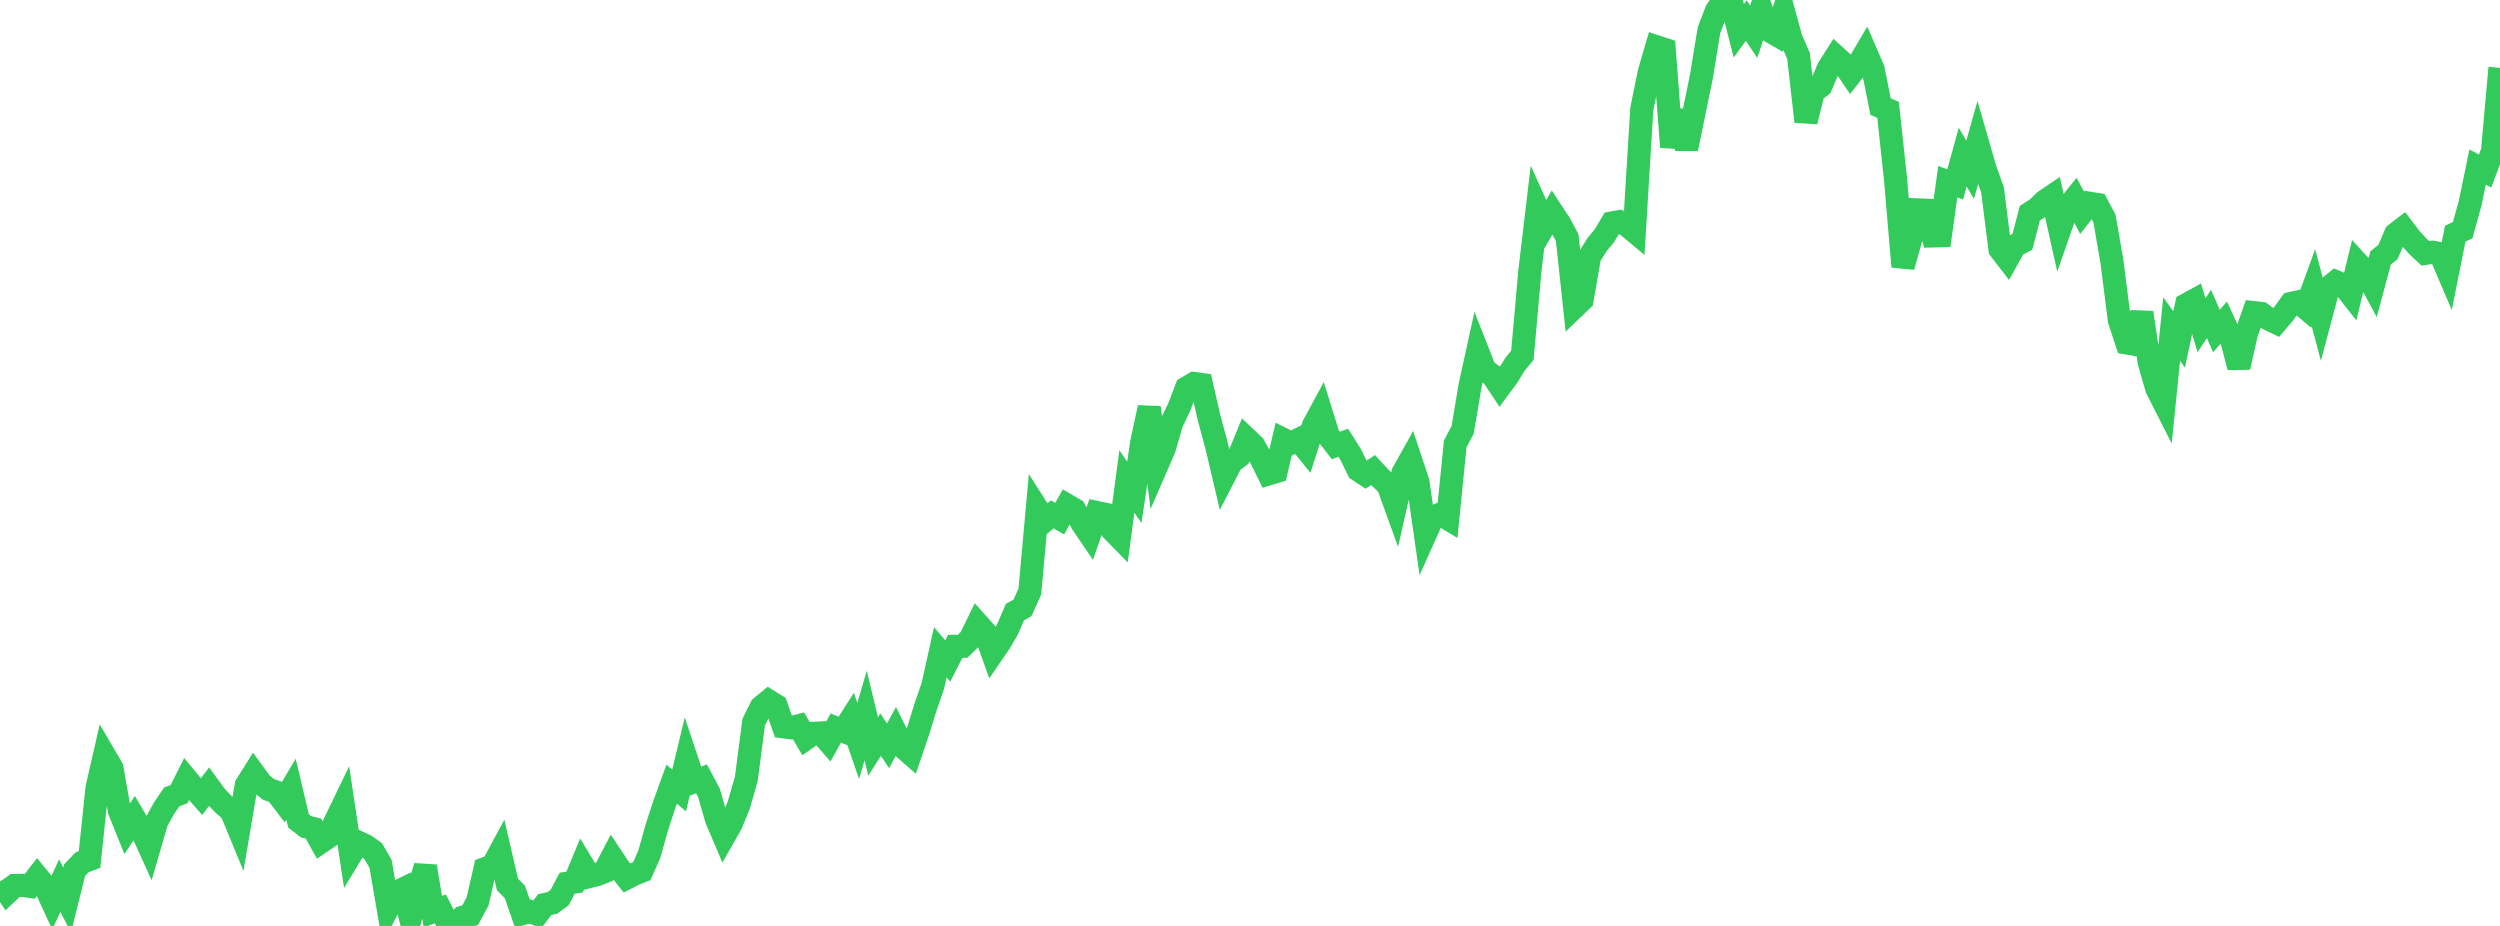 <?xml version="1.0" standalone="no"?>
<!DOCTYPE svg PUBLIC "-//W3C//DTD SVG 1.1//EN" "http://www.w3.org/Graphics/SVG/1.1/DTD/svg11.dtd">

<svg width="135" height="50" viewBox="0 0 135 50" preserveAspectRatio="none" 
  xmlns="http://www.w3.org/2000/svg"
  xmlns:xlink="http://www.w3.org/1999/xlink">


<polyline points="0.0, 47.602 0.403, 48.198 0.806, 47.816 1.209, 47.806 1.612, 47.862 2.015, 47.34 2.418, 47.832 2.821, 48.701 3.224, 47.825 3.627, 48.599 4.03, 46.985 4.433, 46.566 4.836, 46.412 5.239, 42.558 5.642, 40.794 6.045, 41.484 6.448, 43.783 6.851, 44.78 7.254, 44.165 7.657, 44.851 8.06, 45.739 8.463, 44.353 8.866, 43.631 9.269, 43.038 9.672, 42.879 10.075, 42.071 10.478, 42.56 10.881, 43.019 11.284, 42.485 11.687, 43.037 12.09, 43.452 12.493, 43.8 12.896, 44.779 13.299, 42.399 13.701, 41.759 14.104, 42.312 14.507, 42.63 14.91, 42.769 15.313, 43.296 15.716, 42.618 16.119, 44.327 16.522, 44.643 16.925, 44.743 17.328, 45.47 17.731, 45.197 18.134, 44.304 18.537, 43.47 18.94, 46.149 19.343, 45.483 19.746, 45.672 20.149, 45.955 20.552, 46.649 20.955, 49.006 21.358, 48.204 21.761, 48.009 22.164, 49.566 22.567, 48.144 22.97, 46.782 23.373, 49.233 23.776, 49.079 24.179, 49.852 24.582, 50.0 24.985, 49.533 25.388, 49.421 25.791, 48.672 26.194, 46.91 26.597, 46.766 27.0, 46.017 27.403, 47.759 27.806, 48.169 28.209, 49.336 28.612, 49.221 29.015, 49.373 29.418, 48.846 29.821, 48.762 30.224, 48.464 30.627, 47.694 31.03, 47.631 31.433, 46.66 31.836, 47.33 32.239, 47.228 32.642, 47.071 33.045, 46.298 33.448, 46.903 33.851, 47.408 34.254, 47.202 34.657, 47.04 35.06, 46.136 35.463, 44.699 35.866, 43.461 36.269, 42.346 36.672, 42.684 37.075, 41.007 37.478, 42.213 37.881, 42.059 38.284, 42.813 38.687, 44.226 39.09, 45.174 39.493, 44.463 39.896, 43.468 40.299, 42.064 40.701, 38.991 41.104, 38.183 41.507, 37.851 41.91, 38.101 42.313, 39.247 42.716, 39.3 43.119, 39.194 43.522, 39.883 43.925, 39.601 44.328, 39.581 44.731, 40.04 45.134, 39.312 45.537, 39.476 45.94, 38.841 46.343, 40.012 46.746, 38.64 47.149, 40.308 47.552, 39.671 47.955, 40.273 48.358, 39.532 48.761, 40.342 49.164, 40.697 49.567, 39.509 49.97, 38.208 50.373, 37.036 50.776, 35.225 51.179, 35.696 51.582, 34.902 51.985, 34.898 52.388, 34.504 52.791, 33.684 53.194, 34.135 53.597, 35.267 54.0, 34.676 54.403, 33.99 54.806, 33.052 55.209, 32.832 55.612, 31.944 56.015, 27.483 56.418, 28.116 56.821, 27.776 57.224, 28.004 57.627, 27.286 58.03, 27.521 58.433, 28.257 58.836, 28.851 59.239, 27.679 59.642, 27.763 60.045, 28.609 60.448, 29.02 60.851, 26.001 61.254, 26.585 61.657, 23.874 62.06, 22.008 62.463, 25.156 62.866, 24.228 63.269, 22.838 63.672, 21.996 64.075, 20.949 64.478, 20.71 64.881, 20.766 65.284, 22.539 65.687, 24.029 66.09, 25.742 66.493, 24.959 66.896, 24.653 67.299, 23.673 67.701, 24.053 68.104, 24.768 68.507, 25.586 68.91, 25.465 69.313, 23.735 69.716, 23.932 70.119, 23.737 70.522, 24.238 70.925, 22.978 71.328, 22.234 71.731, 23.53 72.134, 24.054 72.537, 23.909 72.94, 24.548 73.343, 25.378 73.746, 25.645 74.149, 25.385 74.552, 25.821 74.955, 26.199 75.358, 27.313 75.761, 25.538 76.164, 24.816 76.567, 26.027 76.97, 28.834 77.373, 27.935 77.776, 27.761 78.179, 28.004 78.582, 23.973 78.985, 23.206 79.388, 20.807 79.791, 18.975 80.194, 19.997 80.597, 20.273 81.0, 20.879 81.403, 20.336 81.806, 19.677 82.209, 19.185 82.612, 14.644 83.015, 11.251 83.418, 12.143 83.821, 11.466 84.224, 12.08 84.627, 12.828 85.03, 16.576 85.433, 16.189 85.836, 13.855 86.239, 13.212 86.642, 12.723 87.045, 12.042 87.448, 11.969 87.851, 12.157 88.254, 12.494 88.657, 5.888 89.06, 3.904 89.463, 2.53 89.866, 2.664 90.269, 7.94 90.672, 5.978 91.075, 8.035 91.478, 6.073 91.881, 4.107 92.284, 1.635 92.687, 0.582 93.09, 0.0 93.493, 0.094 93.896, 1.665 94.299, 1.111 94.701, 1.714 95.104, 0.485 95.507, 1.635 95.91, 1.869 96.313, 0.627 96.716, 2.092 97.119, 3.017 97.522, 6.565 97.925, 4.947 98.328, 4.642 98.731, 3.69 99.134, 3.057 99.537, 3.422 99.94, 4.017 100.343, 3.497 100.746, 2.813 101.149, 3.747 101.552, 5.759 101.955, 5.93 102.358, 9.675 102.761, 14.4 103.164, 12.975 103.567, 11.334 103.97, 11.35 104.373, 12.739 104.776, 12.728 105.179, 9.813 105.582, 9.957 105.985, 8.484 106.388, 9.164 106.791, 7.733 107.194, 9.129 107.597, 10.258 108.0, 13.462 108.403, 13.984 108.806, 13.264 109.209, 13.059 109.612, 11.513 110.015, 11.25 110.418, 10.861 110.821, 10.587 111.224, 12.392 111.627, 11.233 112.03, 10.731 112.433, 11.492 112.836, 10.977 113.239, 11.041 113.642, 11.799 114.045, 14.131 114.448, 17.301 114.851, 18.52 115.254, 18.589 115.657, 16.882 116.06, 19.564 116.463, 20.969 116.866, 21.765 117.269, 17.765 117.672, 18.331 118.075, 16.448 118.478, 16.227 118.881, 17.564 119.284, 16.953 119.687, 17.873 120.09, 17.417 120.493, 18.289 120.896, 19.83 121.299, 18.027 121.701, 16.881 122.104, 16.927 122.507, 17.228 122.91, 17.421 123.313, 16.947 123.716, 16.389 124.119, 16.299 124.522, 16.643 124.925, 15.538 125.328, 17.054 125.731, 15.54 126.134, 15.215 126.537, 15.388 126.94, 15.902 127.343, 14.244 127.746, 14.682 128.149, 15.437 128.552, 13.929 128.955, 13.604 129.358, 12.645 129.761, 12.333 130.164, 12.863 130.567, 13.306 130.97, 13.681 131.373, 13.621 131.776, 13.696 132.179, 14.641 132.582, 12.62 132.985, 12.427 133.388, 10.972 133.791, 9.019 134.194, 9.238 134.597, 8.16 135.0, 3.663" fill="none" stroke="#32ca5b" stroke-width="1.25"/>

</svg>